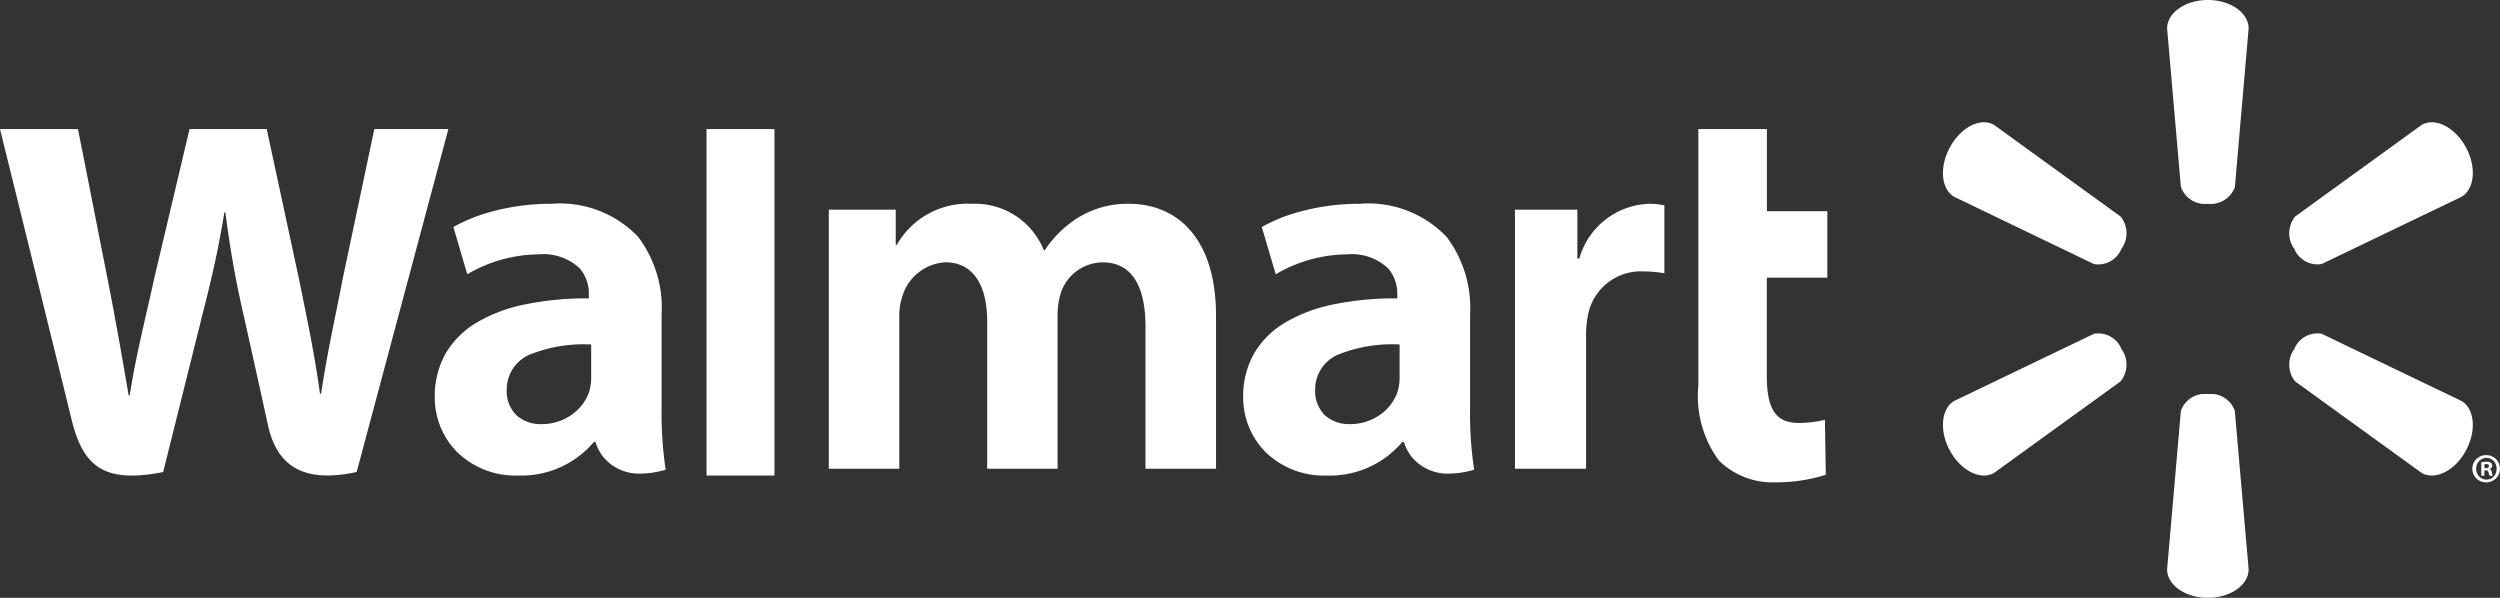 <svg xmlns="http://www.w3.org/2000/svg" xmlns:xlink="http://www.w3.org/1999/xlink" width="122.667" height="29.333" viewBox="0 0 122.667 29.333"><rect x="0" y="0" width="122.667" height="29.333" fill="#333333" stroke="none"/><defs><style>.a{fill:none;}.b{fill:#fff;}.c{clip-path:url(#a);}</style><clipPath id="a"><path class="a" d="M0,0H4V10H0Z"/></clipPath></defs><path class="b" d="M2,10a1.253,1.253,0,0,0,1.326-.83L4,1.4C4,.631,3.113,0,2,0S0,.631,0,1.4L.676,9.17A1.25,1.25,0,0,0,2,10Z" transform="translate(106.333 0)"/><path class="b" d="M8.761,6.207a1.3,1.3,0,0,0-.044-1.583L2.518.135C1.874-.25.907.214.359,1.2S-.094,3.272.55,3.657l6.862,3.3A1.231,1.231,0,0,0,8.763,6.2Z" transform="translate(95.333 6)"/><path class="b" d="M.236,6.2a1.231,1.231,0,0,0,1.35.754l6.864-3.3c.646-.384.739-1.481.193-2.461S7.124-.25,6.481.135L.282,4.624A1.308,1.308,0,0,0,.238,6.207Z" transform="translate(112.333 6)"/><g transform="translate(106.333 19.333)"><path class="a" d="M0,0H4V10H0Z"/><g class="c"><path class="b" d="M2,0A1.252,1.252,0,0,1,3.322.827L4,8.6C4,9.37,3.113,10,2,10S0,9.37,0,8.6L.676.827A1.249,1.249,0,0,1,2,0Z"/></g></g><path class="b" d="M.236.8A1.224,1.224,0,0,1,1.586.045l6.864,3.3c.646.386.739,1.483.193,2.465S7.124,7.25,6.481,6.865L.282,2.38A1.313,1.313,0,0,1,.238.794Z" transform="translate(112.333 16.333)"/><path class="b" d="M8.761.794A1.307,1.307,0,0,1,8.717,2.38l-6.2,4.486C1.874,7.25.907,6.784.359,5.806S-.094,3.727.55,3.341L7.412.045A1.225,1.225,0,0,1,8.764.8Z" transform="translate(95.333 16.333)"/><path class="b" d="M4.083,13.333a4.092,4.092,0,0,1-3.014-1.18A3.8,3.8,0,0,1,0,9.482,4.244,4.244,0,0,1,.528,7.354,4.278,4.278,0,0,1,2.035,5.841a7.587,7.587,0,0,1,2.372-.9,14.834,14.834,0,0,1,3.124-.3h.03V4.453A1.906,1.906,0,0,0,7.123,3.18a2.591,2.591,0,0,0-2.022-.7H5.087a7.029,7.029,0,0,0-3.492.978L.912,1.138A8.114,8.114,0,0,1,2.85.368,11.031,11.031,0,0,1,5.7,0,5.3,5.3,0,0,1,9.988,1.633a5.781,5.781,0,0,1,1.144,3.8V9.972a18.549,18.549,0,0,0,.2,3.074,4.463,4.463,0,0,1-1.228.192,2.278,2.278,0,0,1-1.8-.777,2.147,2.147,0,0,1-.417-.777H7.809A4.654,4.654,0,0,1,4.083,13.333ZM7.6,6.9a7.069,7.069,0,0,0-2.848.463A1.85,1.85,0,0,0,3.531,9.122a1.653,1.653,0,0,0,.5,1.274,1.786,1.786,0,0,0,1.219.414,2.521,2.521,0,0,0,1.5-.484,2.256,2.256,0,0,0,.838-1.147,2.364,2.364,0,0,0,.086-.691V6.9Z" transform="translate(61 10)"/><path class="b" d="M0,0S3.024,12.242,3.506,14.229c.563,2.319,1.578,3.173,4.5,2.6L9.9,9.236c.478-1.885.8-3.229,1.107-5.147h.054a49.756,49.756,0,0,0,.918,5.154s.768,3.445,1.162,5.255,1.493,2.949,4.359,2.329L22,0H18.367L16.831,7.274c-.413,2.118-.788,3.773-1.076,5.709H15.7c-.263-1.918-.6-3.507-1.017-5.57L13.087,0H9.3L7.591,7.227c-.485,2.2-.938,3.969-1.227,5.841H6.313c-.3-1.762-.689-3.991-1.115-6.117,0,0-1.016-5.169-1.373-6.951Z" transform="translate(0 6.333)"/><path class="b" d="M4.081,13.333a4.088,4.088,0,0,1-3.012-1.18A3.8,3.8,0,0,1,0,9.482,4.244,4.244,0,0,1,.528,7.354,4.278,4.278,0,0,1,2.034,5.841a7.586,7.586,0,0,1,2.372-.9,14.838,14.838,0,0,1,3.124-.3h.03V4.453A1.907,1.907,0,0,0,7.124,3.18a2.592,2.592,0,0,0-2.023-.7H5.087a7.036,7.036,0,0,0-3.493.978L.912,1.138A8.094,8.094,0,0,1,2.85.368,11.036,11.036,0,0,1,5.7,0,5.3,5.3,0,0,1,9.987,1.633a5.782,5.782,0,0,1,1.143,3.8V9.972a18.508,18.508,0,0,0,.2,3.074,4.464,4.464,0,0,1-1.228.192,2.278,2.278,0,0,1-1.8-.777,2.147,2.147,0,0,1-.417-.777H7.809A4.662,4.662,0,0,1,4.081,13.333ZM7.6,6.9a7.069,7.069,0,0,0-2.848.463A1.85,1.85,0,0,0,3.531,9.122a1.652,1.652,0,0,0,.5,1.274,1.786,1.786,0,0,0,1.219.414,2.521,2.521,0,0,0,1.5-.484,2.256,2.256,0,0,0,.838-1.147,2.356,2.356,0,0,0,.086-.691V6.9Z" transform="translate(21.333 10)"/><path class="b" d="M3.333,13.391V0H0V17H3.333Z" transform="translate(34.667 6.333)"/><path class="b" d="M0,0V12.574a5.334,5.334,0,0,0,1.009,3.69,3.749,3.749,0,0,0,2.777,1.069,7.99,7.99,0,0,0,2.468-.371l-.044-2.7a5.123,5.123,0,0,1-1.3.156c-1.162,0-1.551-.755-1.551-2.312V7.292h2.97V4.031H3.363V0Z" transform="translate(83.333 6.333)"/><path class="b" d="M0,.287V13H3.491V6.49a4.911,4.911,0,0,1,.076-.938A2.645,2.645,0,0,1,6.326,3.317a6.322,6.322,0,0,1,1.007.09V.079A3.326,3.326,0,0,0,6.564,0,3.692,3.692,0,0,0,3.158,2.685H3.063V.287Z" transform="translate(74.333 10)"/><path class="b" d="M0,.287V13H3.459V5.544A2.981,2.981,0,0,1,3.621,4.5a2.341,2.341,0,0,1,2.1-1.629c1.4,0,2.049,1.179,2.049,2.88V13h3.455V5.454a3.538,3.538,0,0,1,.144-1.031,2.181,2.181,0,0,1,2.076-1.549c1.415,0,2.094,1.158,2.094,3.159V13H19V5.513C19,1.564,16.993,0,14.726,0a4.613,4.613,0,0,0-2.512.691A5.356,5.356,0,0,0,10.6,2.274h-.051A3.631,3.631,0,0,0,7.042,0,4.007,4.007,0,0,0,3.335,2.014H3.284V.287Z" transform="translate(40.667 10)"/><path class="b" d="M.669,1.333A.667.667,0,1,1,.669,0h0a.656.656,0,0,1,.661.665A.66.66,0,0,1,.669,1.333Zm0-1.2a.51.51,0,0,0-.5.531A.508.508,0,0,0,.673,1.2H.68a.464.464,0,0,0,.349-.155A.558.558,0,0,0,1.167.665a.51.51,0,0,0-.5-.531Zm-.1.876H.416V.348A1.233,1.233,0,0,1,.665.324.36.36,0,0,1,.89.377.183.183,0,0,1,.954.519.169.169,0,0,1,.819.677V.685c.062.02.1.07.118.162a.462.462,0,0,0,.047.162H.823A.382.382,0,0,1,.78.884L.772.851C.76.777.719.746.637.746H.566v.263ZM.653.438A.341.341,0,0,0,.57.446V.636H.641c.1,0,.15-.036.15-.1S.742.438.653.438Z" transform="translate(121.333 22.333)"/></svg>